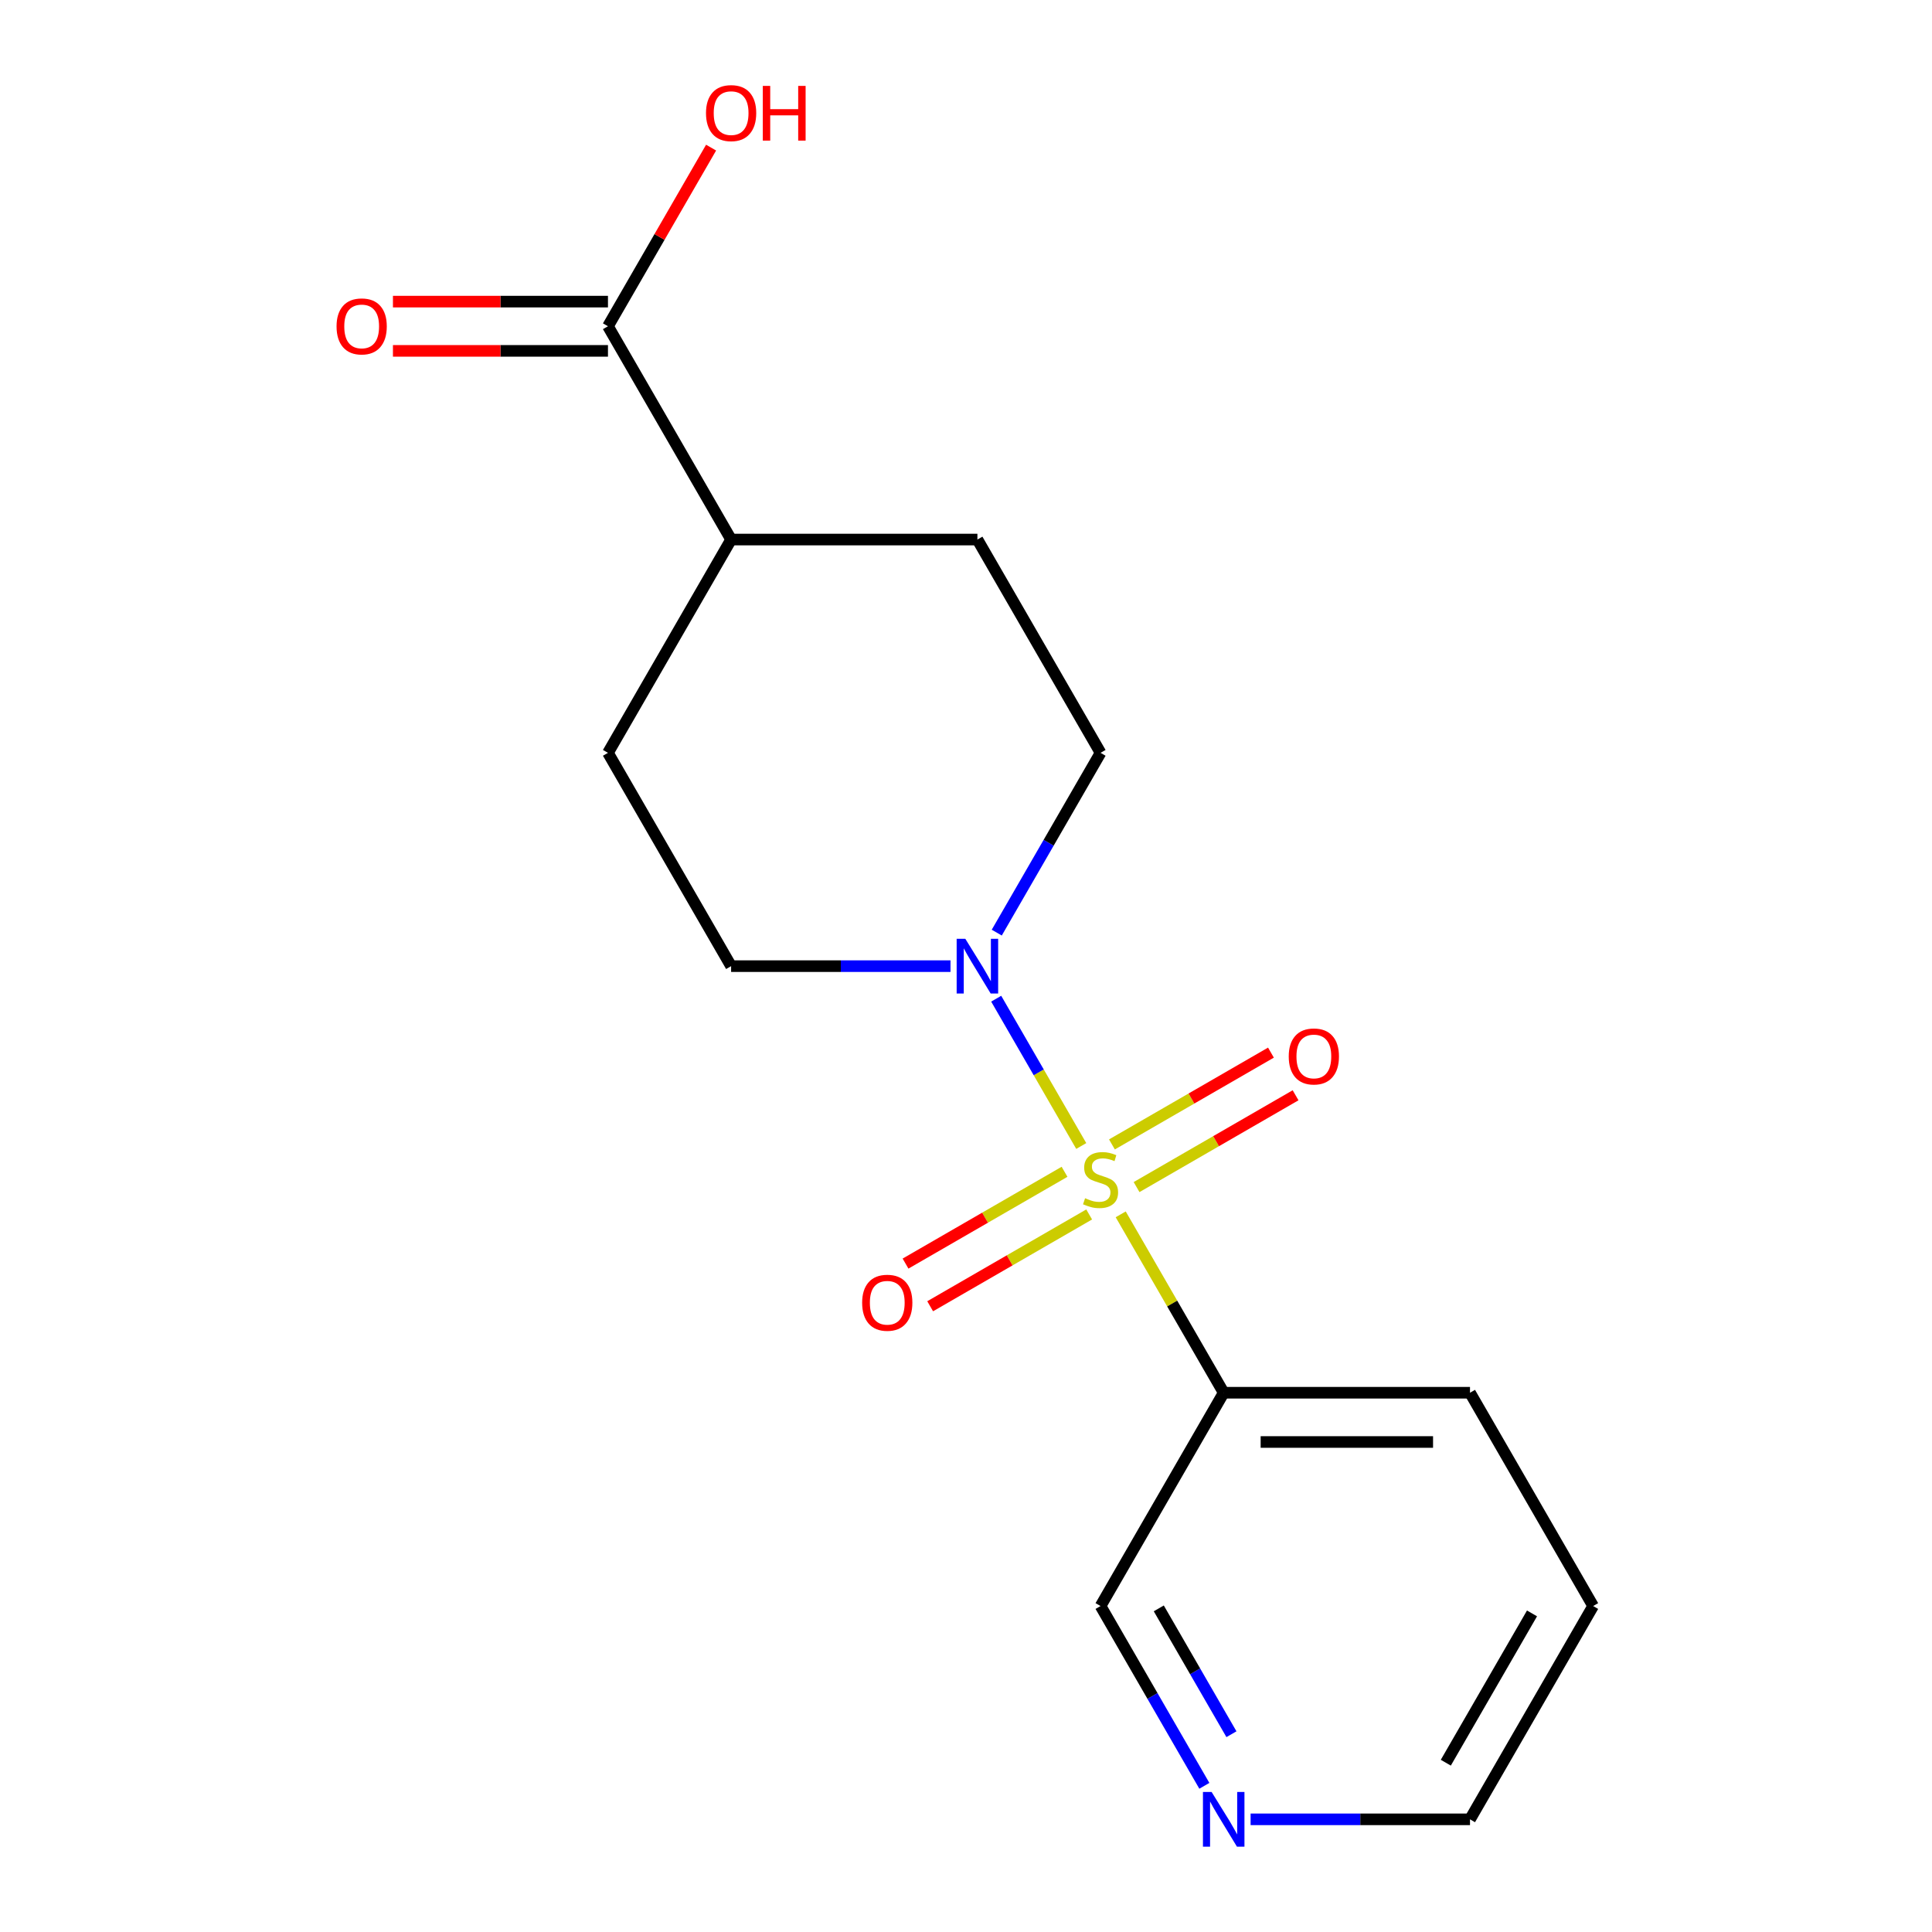 <?xml version='1.0' encoding='iso-8859-1'?>
<svg version='1.1' baseProfile='full'
              xmlns='http://www.w3.org/2000/svg'
                      xmlns:rdkit='http://www.rdkit.org/xml'
                      xmlns:xlink='http://www.w3.org/1999/xlink'
                  xml:space='preserve'
width='1000px' height='1000px' viewBox='0 0 1000 1000'>
<!-- END OF HEADER -->
<rect style='opacity:1.0;fill:#FFFFFF;stroke:none' width='1000' height='1000' x='0' y='0'> </rect>
<path class='bond-0' d='M 559.653,593.168 L 537.642,555.044' style='fill:none;fill-rule:evenodd;stroke:#CCCC00;stroke-width:6px;stroke-linecap:butt;stroke-linejoin:miter;stroke-opacity:1' />
<path class='bond-0' d='M 537.642,555.044 L 515.631,516.92' style='fill:none;fill-rule:evenodd;stroke:#0000FF;stroke-width:6px;stroke-linecap:butt;stroke-linejoin:miter;stroke-opacity:1' />
<path class='bond-1' d='M 580.076,628.542 L 606.731,674.71' style='fill:none;fill-rule:evenodd;stroke:#CCCC00;stroke-width:6px;stroke-linecap:butt;stroke-linejoin:miter;stroke-opacity:1' />
<path class='bond-1' d='M 606.731,674.71 L 633.386,720.878' style='fill:none;fill-rule:evenodd;stroke:#000000;stroke-width:6px;stroke-linecap:butt;stroke-linejoin:miter;stroke-opacity:1' />
<path class='bond-3' d='M 588.287,614.433 L 629.438,590.674' style='fill:none;fill-rule:evenodd;stroke:#CCCC00;stroke-width:6px;stroke-linecap:butt;stroke-linejoin:miter;stroke-opacity:1' />
<path class='bond-3' d='M 629.438,590.674 L 670.589,566.916' style='fill:none;fill-rule:evenodd;stroke:#FF0000;stroke-width:6px;stroke-linecap:butt;stroke-linejoin:miter;stroke-opacity:1' />
<path class='bond-3' d='M 575.538,592.353 L 616.69,568.594' style='fill:none;fill-rule:evenodd;stroke:#CCCC00;stroke-width:6px;stroke-linecap:butt;stroke-linejoin:miter;stroke-opacity:1' />
<path class='bond-3' d='M 616.69,568.594 L 657.841,544.835' style='fill:none;fill-rule:evenodd;stroke:#FF0000;stroke-width:6px;stroke-linecap:butt;stroke-linejoin:miter;stroke-opacity:1' />
<path class='bond-4' d='M 551.004,606.517 L 509.853,630.276' style='fill:none;fill-rule:evenodd;stroke:#CCCC00;stroke-width:6px;stroke-linecap:butt;stroke-linejoin:miter;stroke-opacity:1' />
<path class='bond-4' d='M 509.853,630.276 L 468.702,654.035' style='fill:none;fill-rule:evenodd;stroke:#FF0000;stroke-width:6px;stroke-linecap:butt;stroke-linejoin:miter;stroke-opacity:1' />
<path class='bond-4' d='M 563.752,628.598 L 522.601,652.357' style='fill:none;fill-rule:evenodd;stroke:#CCCC00;stroke-width:6px;stroke-linecap:butt;stroke-linejoin:miter;stroke-opacity:1' />
<path class='bond-4' d='M 522.601,652.357 L 481.45,676.115' style='fill:none;fill-rule:evenodd;stroke:#FF0000;stroke-width:6px;stroke-linecap:butt;stroke-linejoin:miter;stroke-opacity:1' />
<path class='bond-5' d='M 515.92,482.726 L 542.783,436.198' style='fill:none;fill-rule:evenodd;stroke:#0000FF;stroke-width:6px;stroke-linecap:butt;stroke-linejoin:miter;stroke-opacity:1' />
<path class='bond-5' d='M 542.783,436.198 L 569.645,389.67' style='fill:none;fill-rule:evenodd;stroke:#000000;stroke-width:6px;stroke-linecap:butt;stroke-linejoin:miter;stroke-opacity:1' />
<path class='bond-6' d='M 491.977,500.073 L 435.2,500.073' style='fill:none;fill-rule:evenodd;stroke:#0000FF;stroke-width:6px;stroke-linecap:butt;stroke-linejoin:miter;stroke-opacity:1' />
<path class='bond-6' d='M 435.2,500.073 L 378.423,500.073' style='fill:none;fill-rule:evenodd;stroke:#000000;stroke-width:6px;stroke-linecap:butt;stroke-linejoin:miter;stroke-opacity:1' />
<path class='bond-12' d='M 633.386,720.878 L 569.645,831.28' style='fill:none;fill-rule:evenodd;stroke:#000000;stroke-width:6px;stroke-linecap:butt;stroke-linejoin:miter;stroke-opacity:1' />
<path class='bond-14' d='M 633.386,720.878 L 760.868,720.878' style='fill:none;fill-rule:evenodd;stroke:#000000;stroke-width:6px;stroke-linecap:butt;stroke-linejoin:miter;stroke-opacity:1' />
<path class='bond-14' d='M 652.509,746.374 L 741.746,746.374' style='fill:none;fill-rule:evenodd;stroke:#000000;stroke-width:6px;stroke-linecap:butt;stroke-linejoin:miter;stroke-opacity:1' />
<path class='bond-2' d='M 314.682,168.865 L 378.423,279.268' style='fill:none;fill-rule:evenodd;stroke:#000000;stroke-width:6px;stroke-linecap:butt;stroke-linejoin:miter;stroke-opacity:1' />
<path class='bond-8' d='M 314.682,156.117 L 259.034,156.117' style='fill:none;fill-rule:evenodd;stroke:#000000;stroke-width:6px;stroke-linecap:butt;stroke-linejoin:miter;stroke-opacity:1' />
<path class='bond-8' d='M 259.034,156.117 L 203.387,156.117' style='fill:none;fill-rule:evenodd;stroke:#FF0000;stroke-width:6px;stroke-linecap:butt;stroke-linejoin:miter;stroke-opacity:1' />
<path class='bond-8' d='M 314.682,181.613 L 259.034,181.613' style='fill:none;fill-rule:evenodd;stroke:#000000;stroke-width:6px;stroke-linecap:butt;stroke-linejoin:miter;stroke-opacity:1' />
<path class='bond-8' d='M 259.034,181.613 L 203.387,181.613' style='fill:none;fill-rule:evenodd;stroke:#FF0000;stroke-width:6px;stroke-linecap:butt;stroke-linejoin:miter;stroke-opacity:1' />
<path class='bond-13' d='M 314.682,168.865 L 341.371,122.637' style='fill:none;fill-rule:evenodd;stroke:#000000;stroke-width:6px;stroke-linecap:butt;stroke-linejoin:miter;stroke-opacity:1' />
<path class='bond-13' d='M 341.371,122.637 L 368.061,76.409' style='fill:none;fill-rule:evenodd;stroke:#FF0000;stroke-width:6px;stroke-linecap:butt;stroke-linejoin:miter;stroke-opacity:1' />
<path class='bond-11' d='M 569.645,389.67 L 505.904,279.268' style='fill:none;fill-rule:evenodd;stroke:#000000;stroke-width:6px;stroke-linecap:butt;stroke-linejoin:miter;stroke-opacity:1' />
<path class='bond-10' d='M 378.423,500.073 L 314.682,389.67' style='fill:none;fill-rule:evenodd;stroke:#000000;stroke-width:6px;stroke-linecap:butt;stroke-linejoin:miter;stroke-opacity:1' />
<path class='bond-7' d='M 378.423,279.268 L 314.682,389.67' style='fill:none;fill-rule:evenodd;stroke:#000000;stroke-width:6px;stroke-linecap:butt;stroke-linejoin:miter;stroke-opacity:1' />
<path class='bond-17' d='M 378.423,279.268 L 505.904,279.268' style='fill:none;fill-rule:evenodd;stroke:#000000;stroke-width:6px;stroke-linecap:butt;stroke-linejoin:miter;stroke-opacity:1' />
<path class='bond-9' d='M 623.371,924.336 L 596.508,877.808' style='fill:none;fill-rule:evenodd;stroke:#0000FF;stroke-width:6px;stroke-linecap:butt;stroke-linejoin:miter;stroke-opacity:1' />
<path class='bond-9' d='M 596.508,877.808 L 569.645,831.28' style='fill:none;fill-rule:evenodd;stroke:#000000;stroke-width:6px;stroke-linecap:butt;stroke-linejoin:miter;stroke-opacity:1' />
<path class='bond-9' d='M 637.393,897.629 L 618.589,865.06' style='fill:none;fill-rule:evenodd;stroke:#0000FF;stroke-width:6px;stroke-linecap:butt;stroke-linejoin:miter;stroke-opacity:1' />
<path class='bond-9' d='M 618.589,865.06 L 599.785,832.49' style='fill:none;fill-rule:evenodd;stroke:#000000;stroke-width:6px;stroke-linecap:butt;stroke-linejoin:miter;stroke-opacity:1' />
<path class='bond-18' d='M 647.313,941.683 L 704.091,941.683' style='fill:none;fill-rule:evenodd;stroke:#0000FF;stroke-width:6px;stroke-linecap:butt;stroke-linejoin:miter;stroke-opacity:1' />
<path class='bond-18' d='M 704.091,941.683 L 760.868,941.683' style='fill:none;fill-rule:evenodd;stroke:#000000;stroke-width:6px;stroke-linecap:butt;stroke-linejoin:miter;stroke-opacity:1' />
<path class='bond-16' d='M 760.868,720.878 L 824.609,831.28' style='fill:none;fill-rule:evenodd;stroke:#000000;stroke-width:6px;stroke-linecap:butt;stroke-linejoin:miter;stroke-opacity:1' />
<path class='bond-15' d='M 760.868,941.683 L 824.609,831.28' style='fill:none;fill-rule:evenodd;stroke:#000000;stroke-width:6px;stroke-linecap:butt;stroke-linejoin:miter;stroke-opacity:1' />
<path class='bond-15' d='M 748.349,912.374 L 792.967,835.093' style='fill:none;fill-rule:evenodd;stroke:#000000;stroke-width:6px;stroke-linecap:butt;stroke-linejoin:miter;stroke-opacity:1' />
<path  class='atom-0' d='M 561.645 620.195
Q 561.965 620.315, 563.285 620.875
Q 564.605 621.435, 566.045 621.795
Q 567.525 622.115, 568.965 622.115
Q 571.645 622.115, 573.205 620.835
Q 574.765 619.515, 574.765 617.235
Q 574.765 615.675, 573.965 614.715
Q 573.205 613.755, 572.005 613.235
Q 570.805 612.715, 568.805 612.115
Q 566.285 611.355, 564.765 610.635
Q 563.285 609.915, 562.205 608.395
Q 561.165 606.875, 561.165 604.315
Q 561.165 600.755, 563.565 598.555
Q 566.005 596.355, 570.805 596.355
Q 574.085 596.355, 577.805 597.915
L 576.885 600.995
Q 573.485 599.595, 570.925 599.595
Q 568.165 599.595, 566.645 600.755
Q 565.125 601.875, 565.165 603.835
Q 565.165 605.355, 565.925 606.275
Q 566.725 607.195, 567.845 607.715
Q 569.005 608.235, 570.925 608.835
Q 573.485 609.635, 575.005 610.435
Q 576.525 611.235, 577.605 612.875
Q 578.725 614.475, 578.725 617.235
Q 578.725 621.155, 576.085 623.275
Q 573.485 625.355, 569.125 625.355
Q 566.605 625.355, 564.685 624.795
Q 562.805 624.275, 560.565 623.355
L 561.645 620.195
' fill='#CCCC00'/>
<path  class='atom-1' d='M 499.644 485.913
L 508.924 500.913
Q 509.844 502.393, 511.324 505.073
Q 512.804 507.753, 512.884 507.913
L 512.884 485.913
L 516.644 485.913
L 516.644 514.233
L 512.764 514.233
L 502.804 497.833
Q 501.644 495.913, 500.404 493.713
Q 499.204 491.513, 498.844 490.833
L 498.844 514.233
L 495.164 514.233
L 495.164 485.913
L 499.644 485.913
' fill='#0000FF'/>
<path  class='atom-4' d='M 667.048 546.814
Q 667.048 540.014, 670.408 536.214
Q 673.768 532.414, 680.048 532.414
Q 686.328 532.414, 689.688 536.214
Q 693.048 540.014, 693.048 546.814
Q 693.048 553.694, 689.648 557.614
Q 686.248 561.494, 680.048 561.494
Q 673.808 561.494, 670.408 557.614
Q 667.048 553.734, 667.048 546.814
M 680.048 558.294
Q 684.368 558.294, 686.688 555.414
Q 689.048 552.494, 689.048 546.814
Q 689.048 541.254, 686.688 538.454
Q 684.368 535.614, 680.048 535.614
Q 675.728 535.614, 673.368 538.414
Q 671.048 541.214, 671.048 546.814
Q 671.048 552.534, 673.368 555.414
Q 675.728 558.294, 680.048 558.294
' fill='#FF0000'/>
<path  class='atom-5' d='M 446.243 674.296
Q 446.243 667.496, 449.603 663.696
Q 452.963 659.896, 459.243 659.896
Q 465.523 659.896, 468.883 663.696
Q 472.243 667.496, 472.243 674.296
Q 472.243 681.176, 468.843 685.096
Q 465.443 688.976, 459.243 688.976
Q 453.003 688.976, 449.603 685.096
Q 446.243 681.216, 446.243 674.296
M 459.243 685.776
Q 463.563 685.776, 465.883 682.896
Q 468.243 679.976, 468.243 674.296
Q 468.243 668.736, 465.883 665.936
Q 463.563 663.096, 459.243 663.096
Q 454.923 663.096, 452.563 665.896
Q 450.243 668.696, 450.243 674.296
Q 450.243 680.016, 452.563 682.896
Q 454.923 685.776, 459.243 685.776
' fill='#FF0000'/>
<path  class='atom-9' d='M 174.2 168.945
Q 174.2 162.145, 177.56 158.345
Q 180.92 154.545, 187.2 154.545
Q 193.48 154.545, 196.84 158.345
Q 200.2 162.145, 200.2 168.945
Q 200.2 175.825, 196.8 179.745
Q 193.4 183.625, 187.2 183.625
Q 180.96 183.625, 177.56 179.745
Q 174.2 175.865, 174.2 168.945
M 187.2 180.425
Q 191.52 180.425, 193.84 177.545
Q 196.2 174.625, 196.2 168.945
Q 196.2 163.385, 193.84 160.585
Q 191.52 157.745, 187.2 157.745
Q 182.88 157.745, 180.52 160.545
Q 178.2 163.345, 178.2 168.945
Q 178.2 174.665, 180.52 177.545
Q 182.88 180.425, 187.2 180.425
' fill='#FF0000'/>
<path  class='atom-10' d='M 627.126 927.523
L 636.406 942.523
Q 637.326 944.003, 638.806 946.683
Q 640.286 949.363, 640.366 949.523
L 640.366 927.523
L 644.126 927.523
L 644.126 955.843
L 640.246 955.843
L 630.286 939.443
Q 629.126 937.523, 627.886 935.323
Q 626.686 933.123, 626.326 932.443
L 626.326 955.843
L 622.646 955.843
L 622.646 927.523
L 627.126 927.523
' fill='#0000FF'/>
<path  class='atom-14' d='M 365.423 58.542
Q 365.423 51.742, 368.783 47.943
Q 372.143 44.142, 378.423 44.142
Q 384.703 44.142, 388.063 47.943
Q 391.423 51.742, 391.423 58.542
Q 391.423 65.422, 388.023 69.343
Q 384.623 73.222, 378.423 73.222
Q 372.183 73.222, 368.783 69.343
Q 365.423 65.463, 365.423 58.542
M 378.423 70.022
Q 382.743 70.022, 385.063 67.142
Q 387.423 64.222, 387.423 58.542
Q 387.423 52.983, 385.063 50.182
Q 382.743 47.343, 378.423 47.343
Q 374.103 47.343, 371.743 50.142
Q 369.423 52.943, 369.423 58.542
Q 369.423 64.263, 371.743 67.142
Q 374.103 70.022, 378.423 70.022
' fill='#FF0000'/>
<path  class='atom-14' d='M 394.823 44.462
L 398.663 44.462
L 398.663 56.502
L 413.143 56.502
L 413.143 44.462
L 416.983 44.462
L 416.983 72.782
L 413.143 72.782
L 413.143 59.703
L 398.663 59.703
L 398.663 72.782
L 394.823 72.782
L 394.823 44.462
' fill='#FF0000'/>
</svg>
